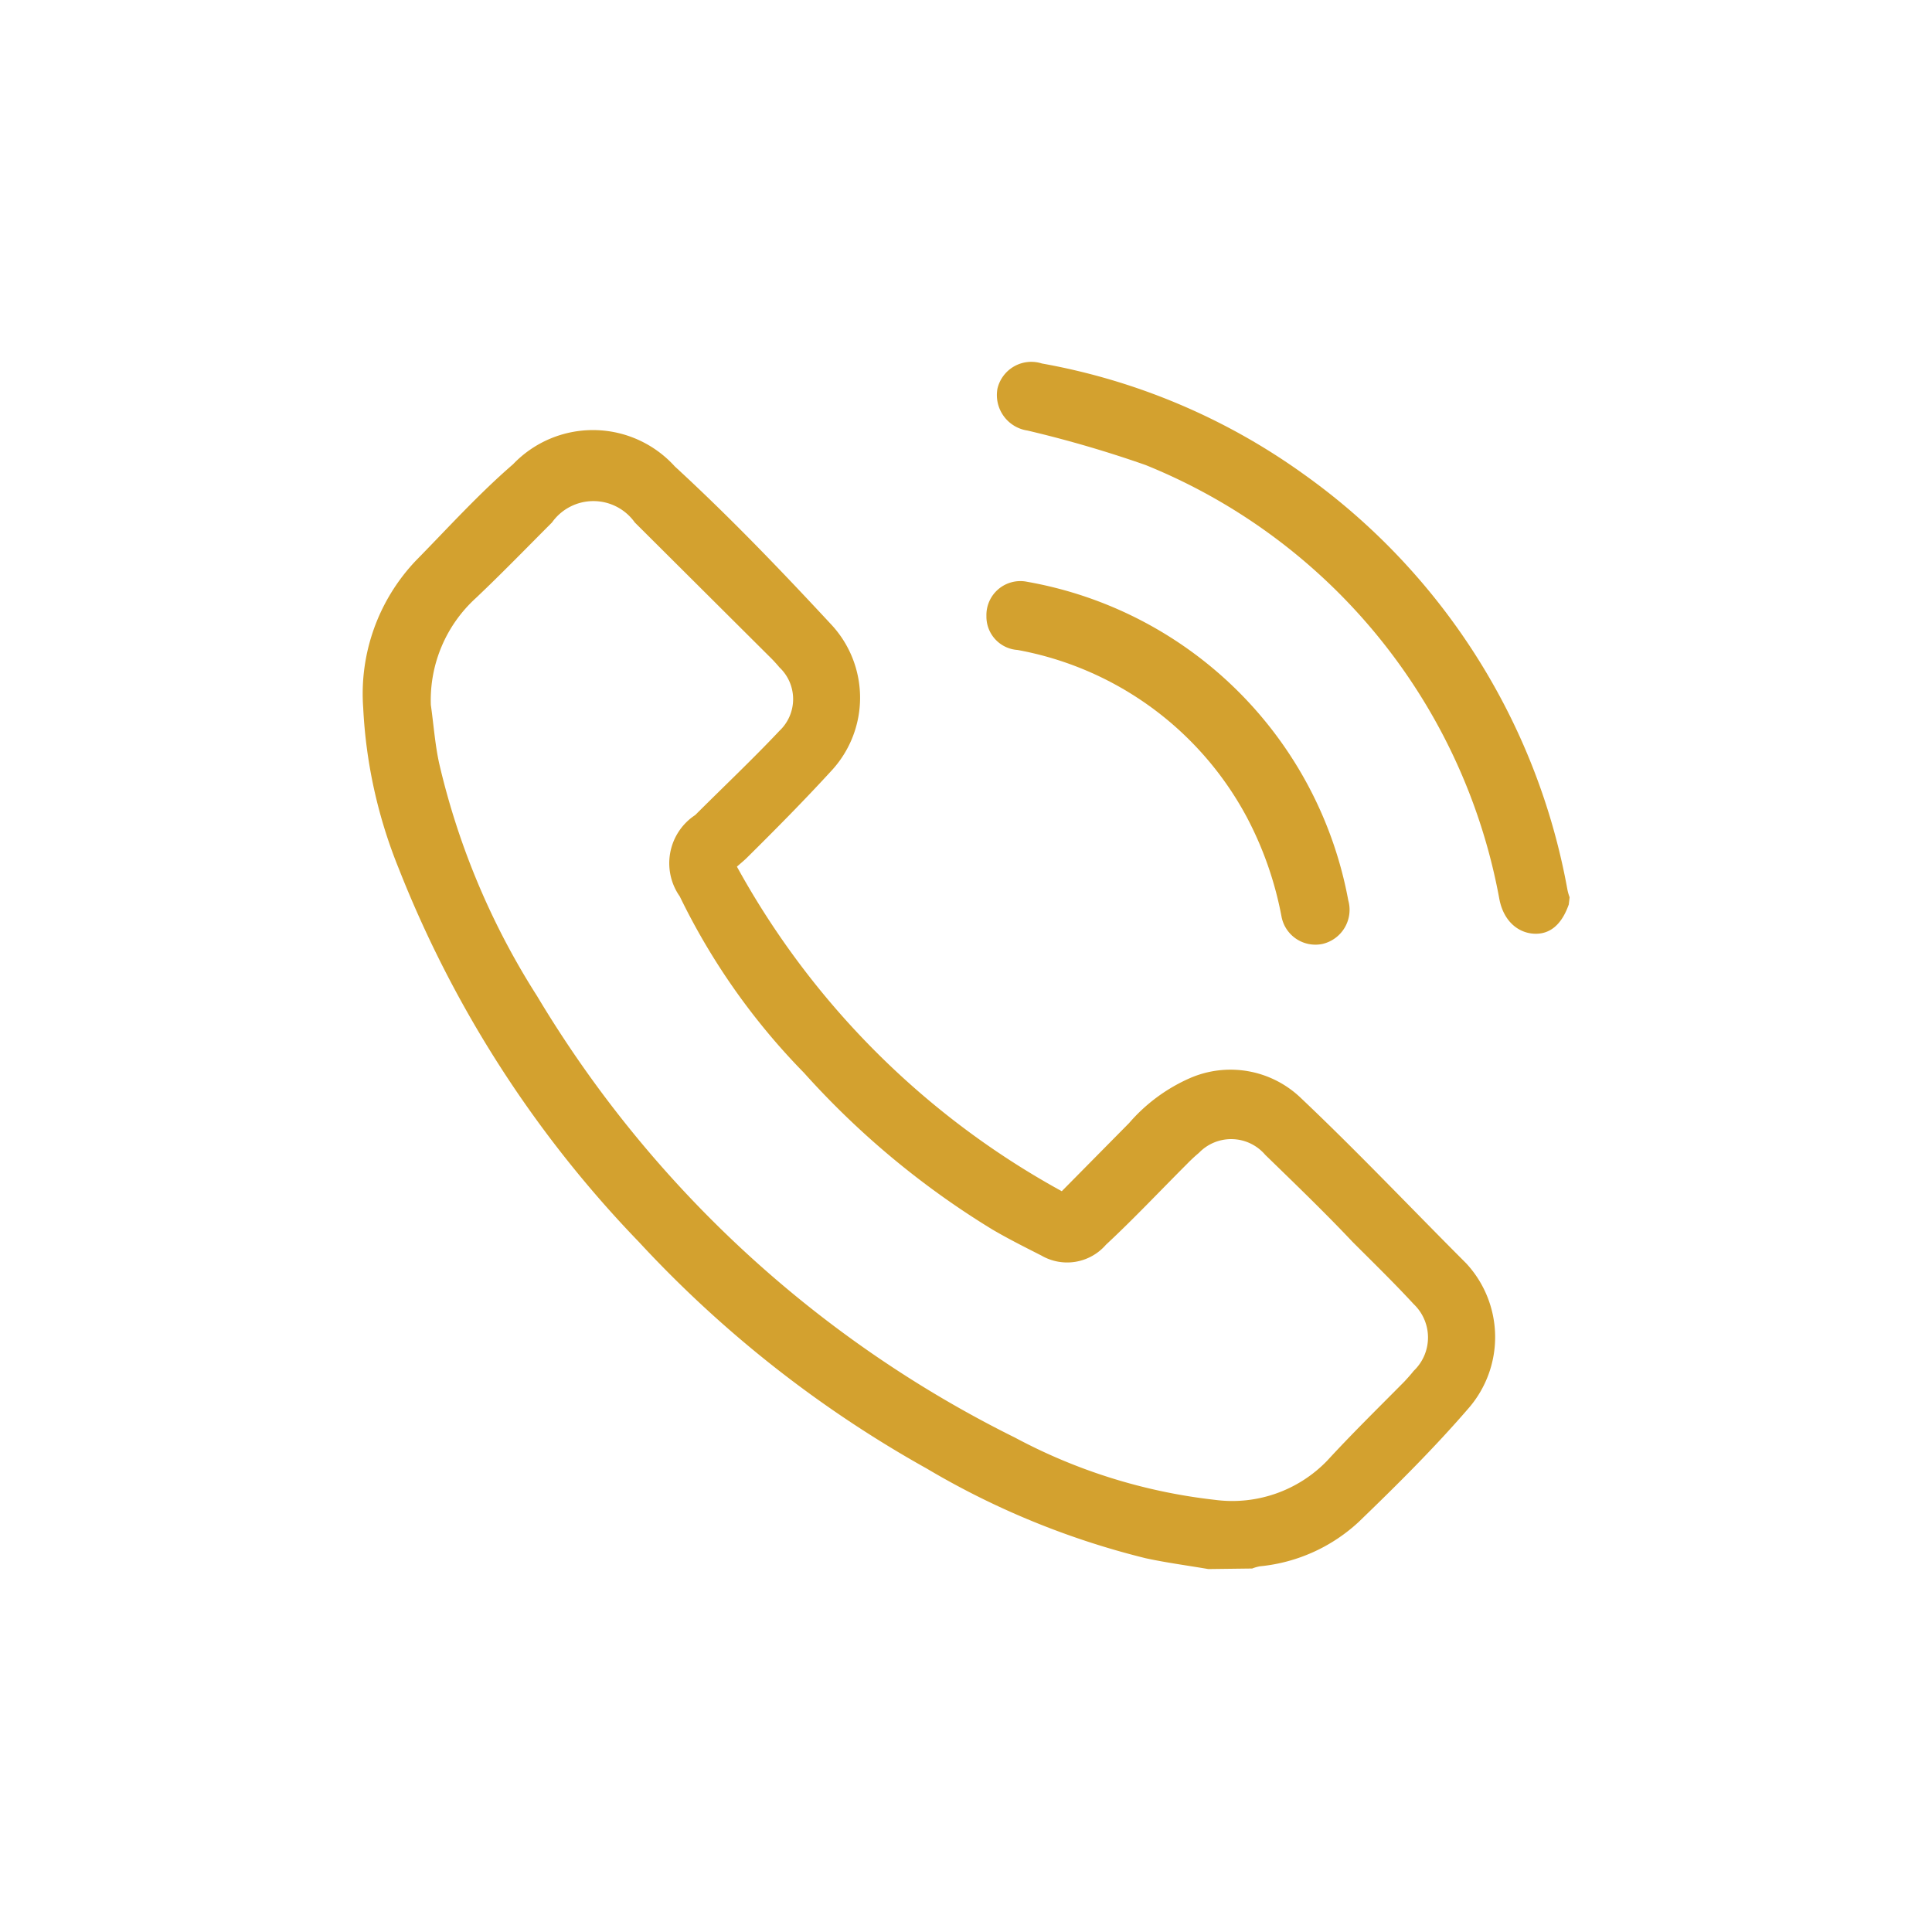 <svg id="Layer_1" data-name="Layer 1" xmlns="http://www.w3.org/2000/svg" viewBox="0 0 70 70"><defs><style>.cls-1{fill:#d3a12f;}</style></defs><title>Contact_Icons</title><path class="cls-1" d="M43.78,56.85c-.76-.13-1.52-.23-2.26-.39a29.26,29.26,0,0,1-7.94-3.25A42.26,42.26,0,0,1,23.15,45a41.21,41.21,0,0,1-8.71-13.55,17.75,17.75,0,0,1-1.28-5.8,7,7,0,0,1,1.91-5.34c1.16-1.18,2.27-2.41,3.52-3.49a4,4,0,0,1,5.86.08c2,1.84,3.84,3.76,5.67,5.73a3.89,3.89,0,0,1,0,5.3c-1,1.09-2,2.1-3.06,3.15-.09.09-.19.17-.36.32A29.73,29.73,0,0,0,38.47,43.16l2.44-2.47a6.21,6.21,0,0,1,2.21-1.63,3.68,3.68,0,0,1,4,.71c2.06,1.95,4,4,6,6a3.93,3.93,0,0,1,.1,5.24c-1.25,1.45-2.62,2.81-4,4.14a6.13,6.13,0,0,1-3.57,1.6,1.47,1.47,0,0,0-.28.08ZM15.61,25.54c.1.7.15,1.42.3,2.11a27,27,0,0,0,3.55,8.44,41.81,41.81,0,0,0,17.32,16A20.07,20.07,0,0,0,44,54.34a4.78,4.78,0,0,0,4.08-1.41c.92-1,1.86-1.92,2.8-2.87.12-.13.23-.25.34-.39a1.67,1.67,0,0,0,0-2.42c-.71-.77-1.47-1.51-2.21-2.25-1-1.06-2.1-2.12-3.17-3.16a1.62,1.62,0,0,0-2.4-.07,5.76,5.76,0,0,0-.44.41c-1,1-1.94,2-2.93,2.92a1.86,1.86,0,0,1-2.34.39c-.59-.3-1.19-.6-1.77-.94a30.51,30.51,0,0,1-6.83-5.68,24.22,24.22,0,0,1-4.5-6.39,2.09,2.09,0,0,1,.56-2.95c1-1,2.06-2,3.05-3.05a1.58,1.58,0,0,0,0-2.3,5,5,0,0,0-.38-.41L23,18.93a1.84,1.84,0,0,0-3,0c-.92.92-1.82,1.85-2.76,2.74A5,5,0,0,0,15.61,25.54Z"/><path class="cls-1" d="M56.84,32.77l0,0c-.26.74-.69,1.09-1.26,1.06s-1.11-.45-1.26-1.28a21.06,21.06,0,0,0-12.81-15.7,42,42,0,0,0-4.28-1.25,1.3,1.3,0,0,1-1.09-1.52,1.26,1.26,0,0,1,1.61-.91,23.24,23.24,0,0,1,9.47,4,23.64,23.64,0,0,1,9.57,15.06,1.72,1.72,0,0,0,.08.28Z"/><path class="cls-1" d="M35.74,22.32a1.23,1.23,0,0,1,1.48-1.24A14.37,14.37,0,0,1,48.85,32.62a1.27,1.27,0,0,1-.93,1.58,1.25,1.25,0,0,1-1.49-1,12.74,12.74,0,0,0-1.26-3.6,11.83,11.83,0,0,0-8.3-6.05A1.21,1.21,0,0,1,35.74,22.32Z"/></svg>
